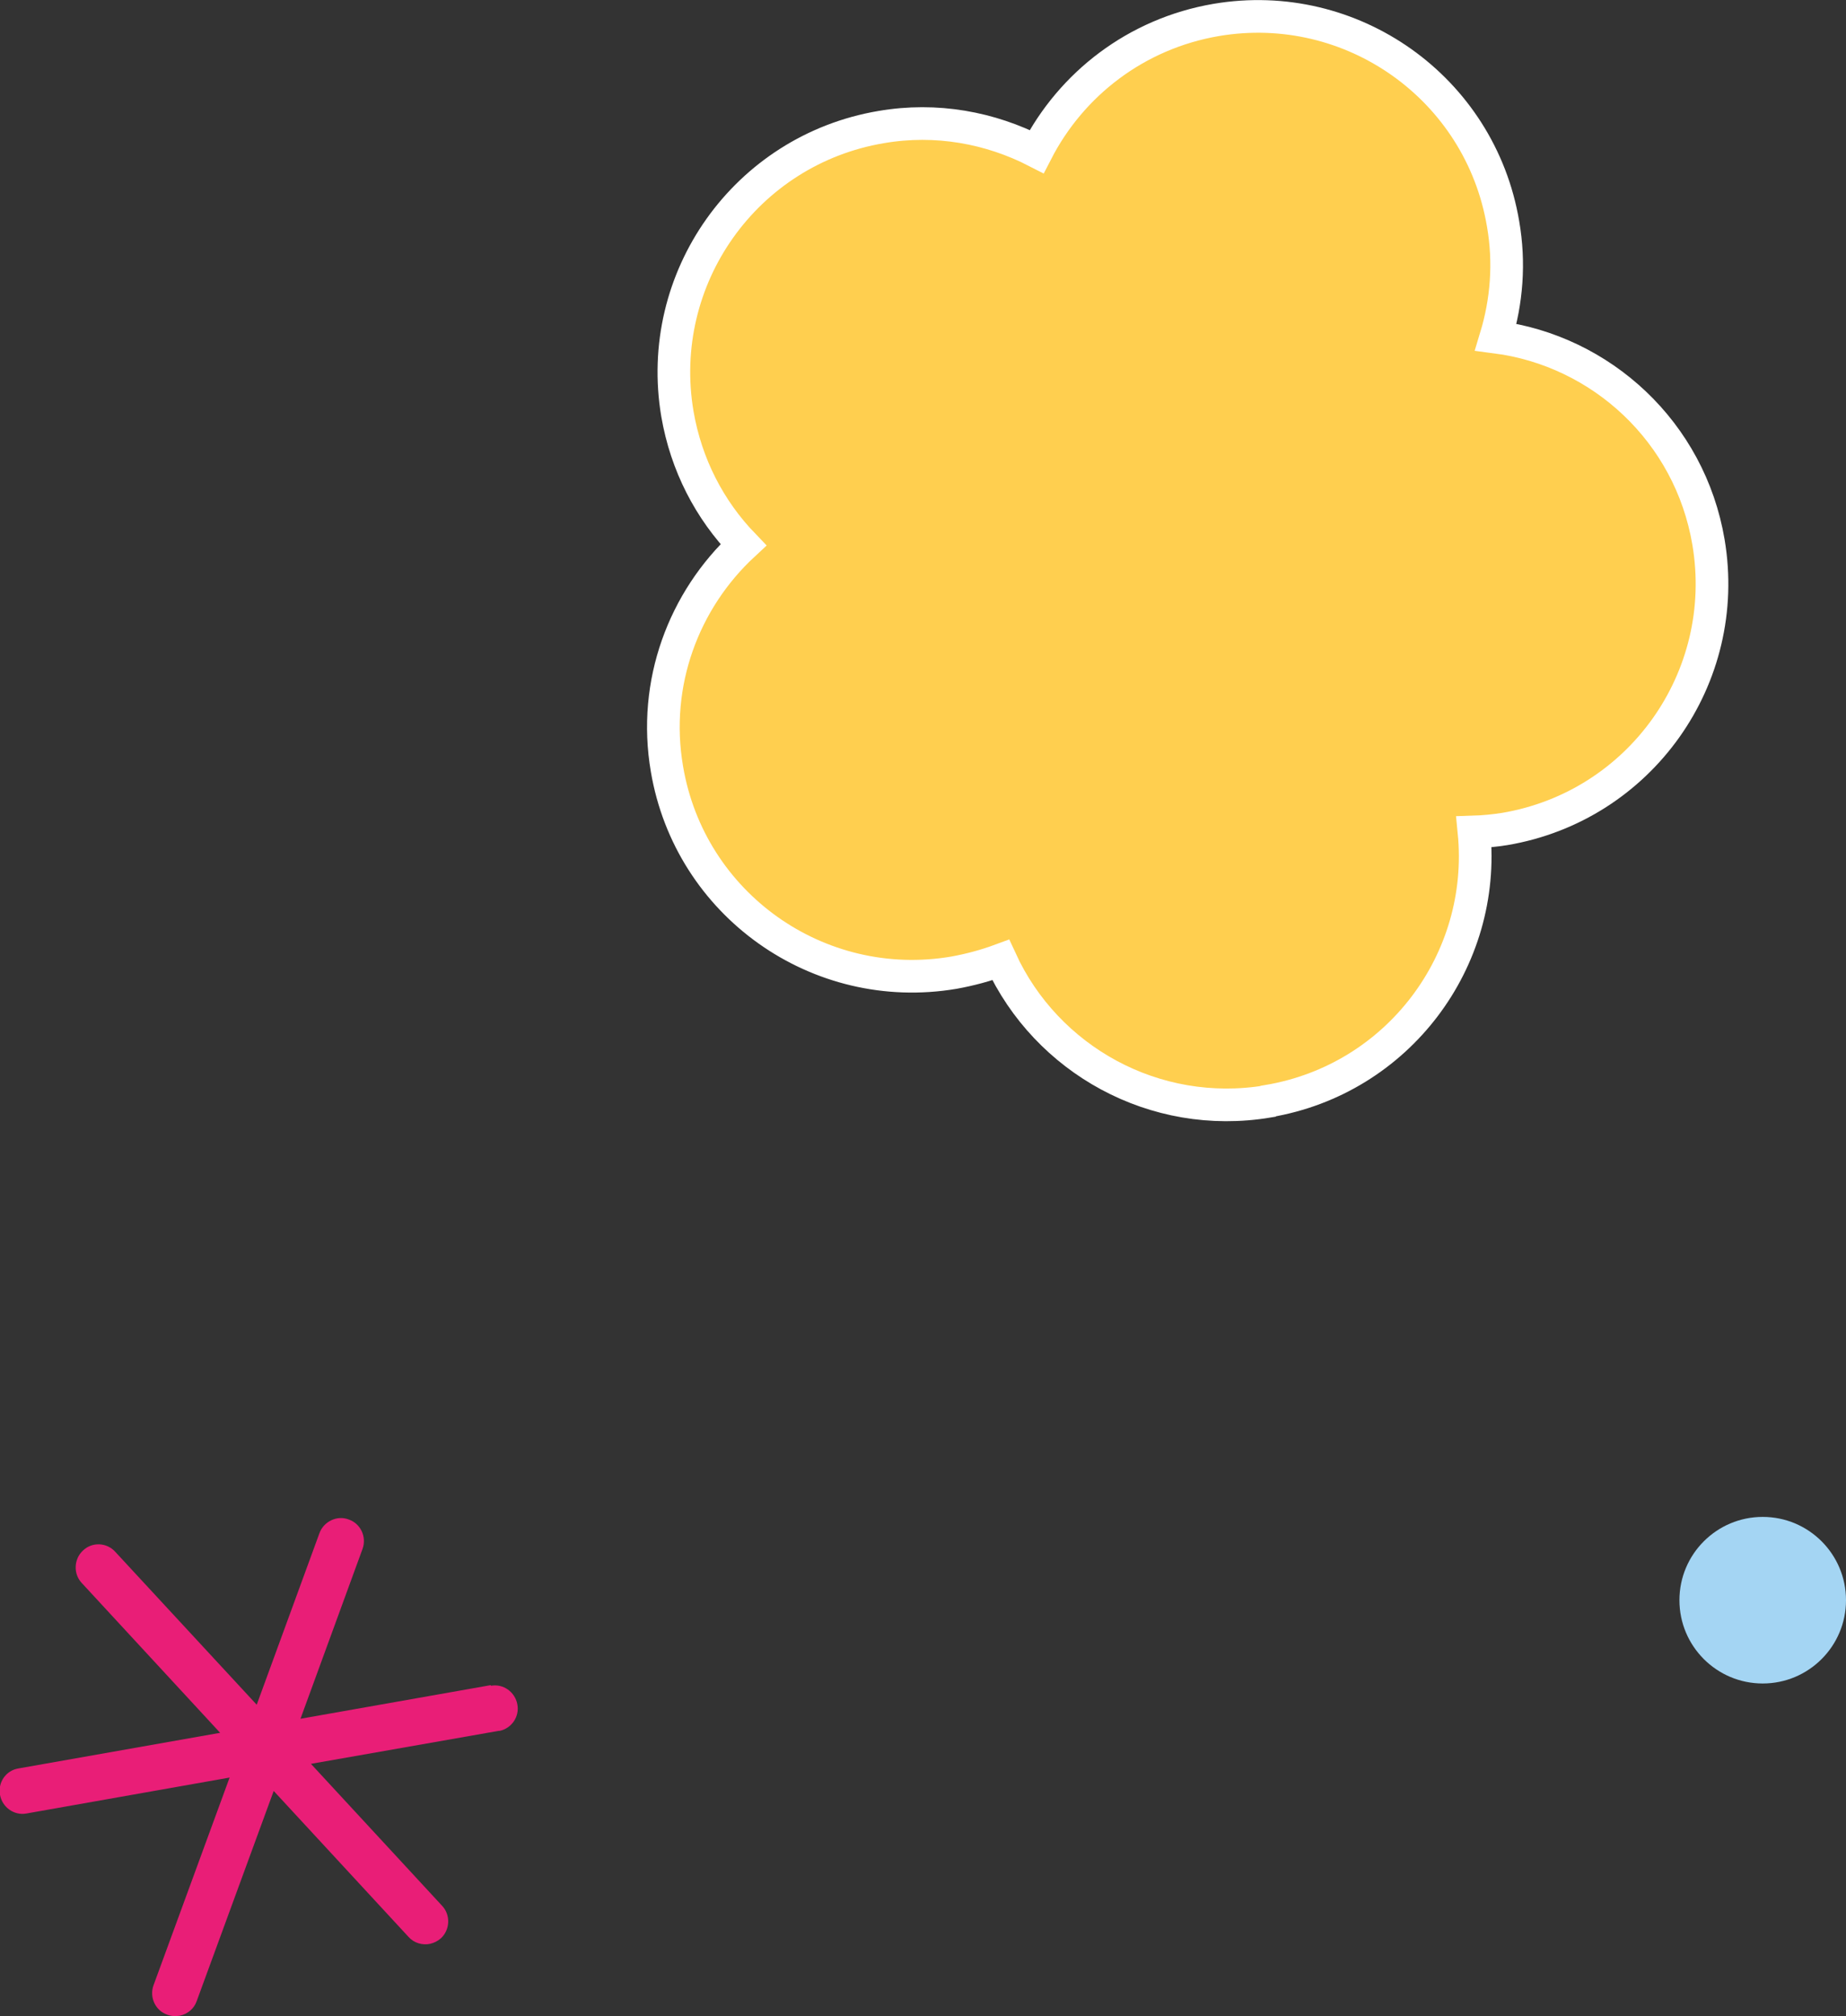 <?xml version="1.0" encoding="UTF-8"?>
<svg id="Layer_2" data-name="Layer 2" xmlns="http://www.w3.org/2000/svg" viewBox="0 0 56.52 61.73">
  <rect x="0" y="0" width="56.52" height="61.73" fill="#333333" stroke="none"/>
  <defs>
    <style>
      .cls-1 {
        fill: #a4d5f3;
      }

      .cls-2 {
        fill: #ffcf4f;
        stroke: #fff;
        stroke-miterlimit: 10;
      }

      .cls-3 {
        fill: #e91e77;
      }
    </style>
  </defs>
  <g id="Layer_1-2" data-name="Layer 1">
    <path class="cls-3" d="M15.03,51.59l-5.83,1.03,1.9-5.2c.13-.36-.05-.77-.42-.9-.36-.14-.77.06-.9.42l-1.92,5.25-4.33-4.68c-.26-.29-.71-.31-.99-.04-.28.26-.3.71-.04.99l4.24,4.59-6.17,1.09c-.39.06-.64.43-.57.81.07.38.43.64.81.57l6.22-1.1-2.33,6.36c-.13.36.05.77.42.9.13.05.26.05.39.03.23-.05.43-.21.51-.44l2.36-6.44,4.13,4.47c.17.19.43.26.66.21.12-.03.23-.08.33-.17.28-.26.3-.71.04-.99l-4.02-4.35,5.75-1.01h.03c.37-.08.61-.44.54-.81-.07-.38-.43-.64-.81-.57Z"/>
    <path class="cls-2" d="M38.83,33.71c3.97-.67,6.69-4.3,6.3-8.24.31-.01.62-.04.94-.09,4.15-.7,6.94-4.63,6.24-8.78-.57-3.38-3.28-5.86-6.51-6.28.33-1.09.43-2.27.22-3.47-.7-4.15-4.63-6.94-8.78-6.24-2.46.42-4.44,1.97-5.5,4.03-1.42-.73-3.07-1.04-4.76-.75-4.15.7-6.94,4.63-6.24,8.78.27,1.57.99,2.94,2.02,4.01-1.82,1.69-2.79,4.23-2.34,6.86.7,4.15,4.63,6.94,8.78,6.24.5-.09.98-.22,1.44-.39,1.4,3.05,4.71,4.91,8.18,4.33Z"/>
    <circle class="cls-1" cx="53.97" cy="48.99" r="2.55"/>
  </g>
</svg>